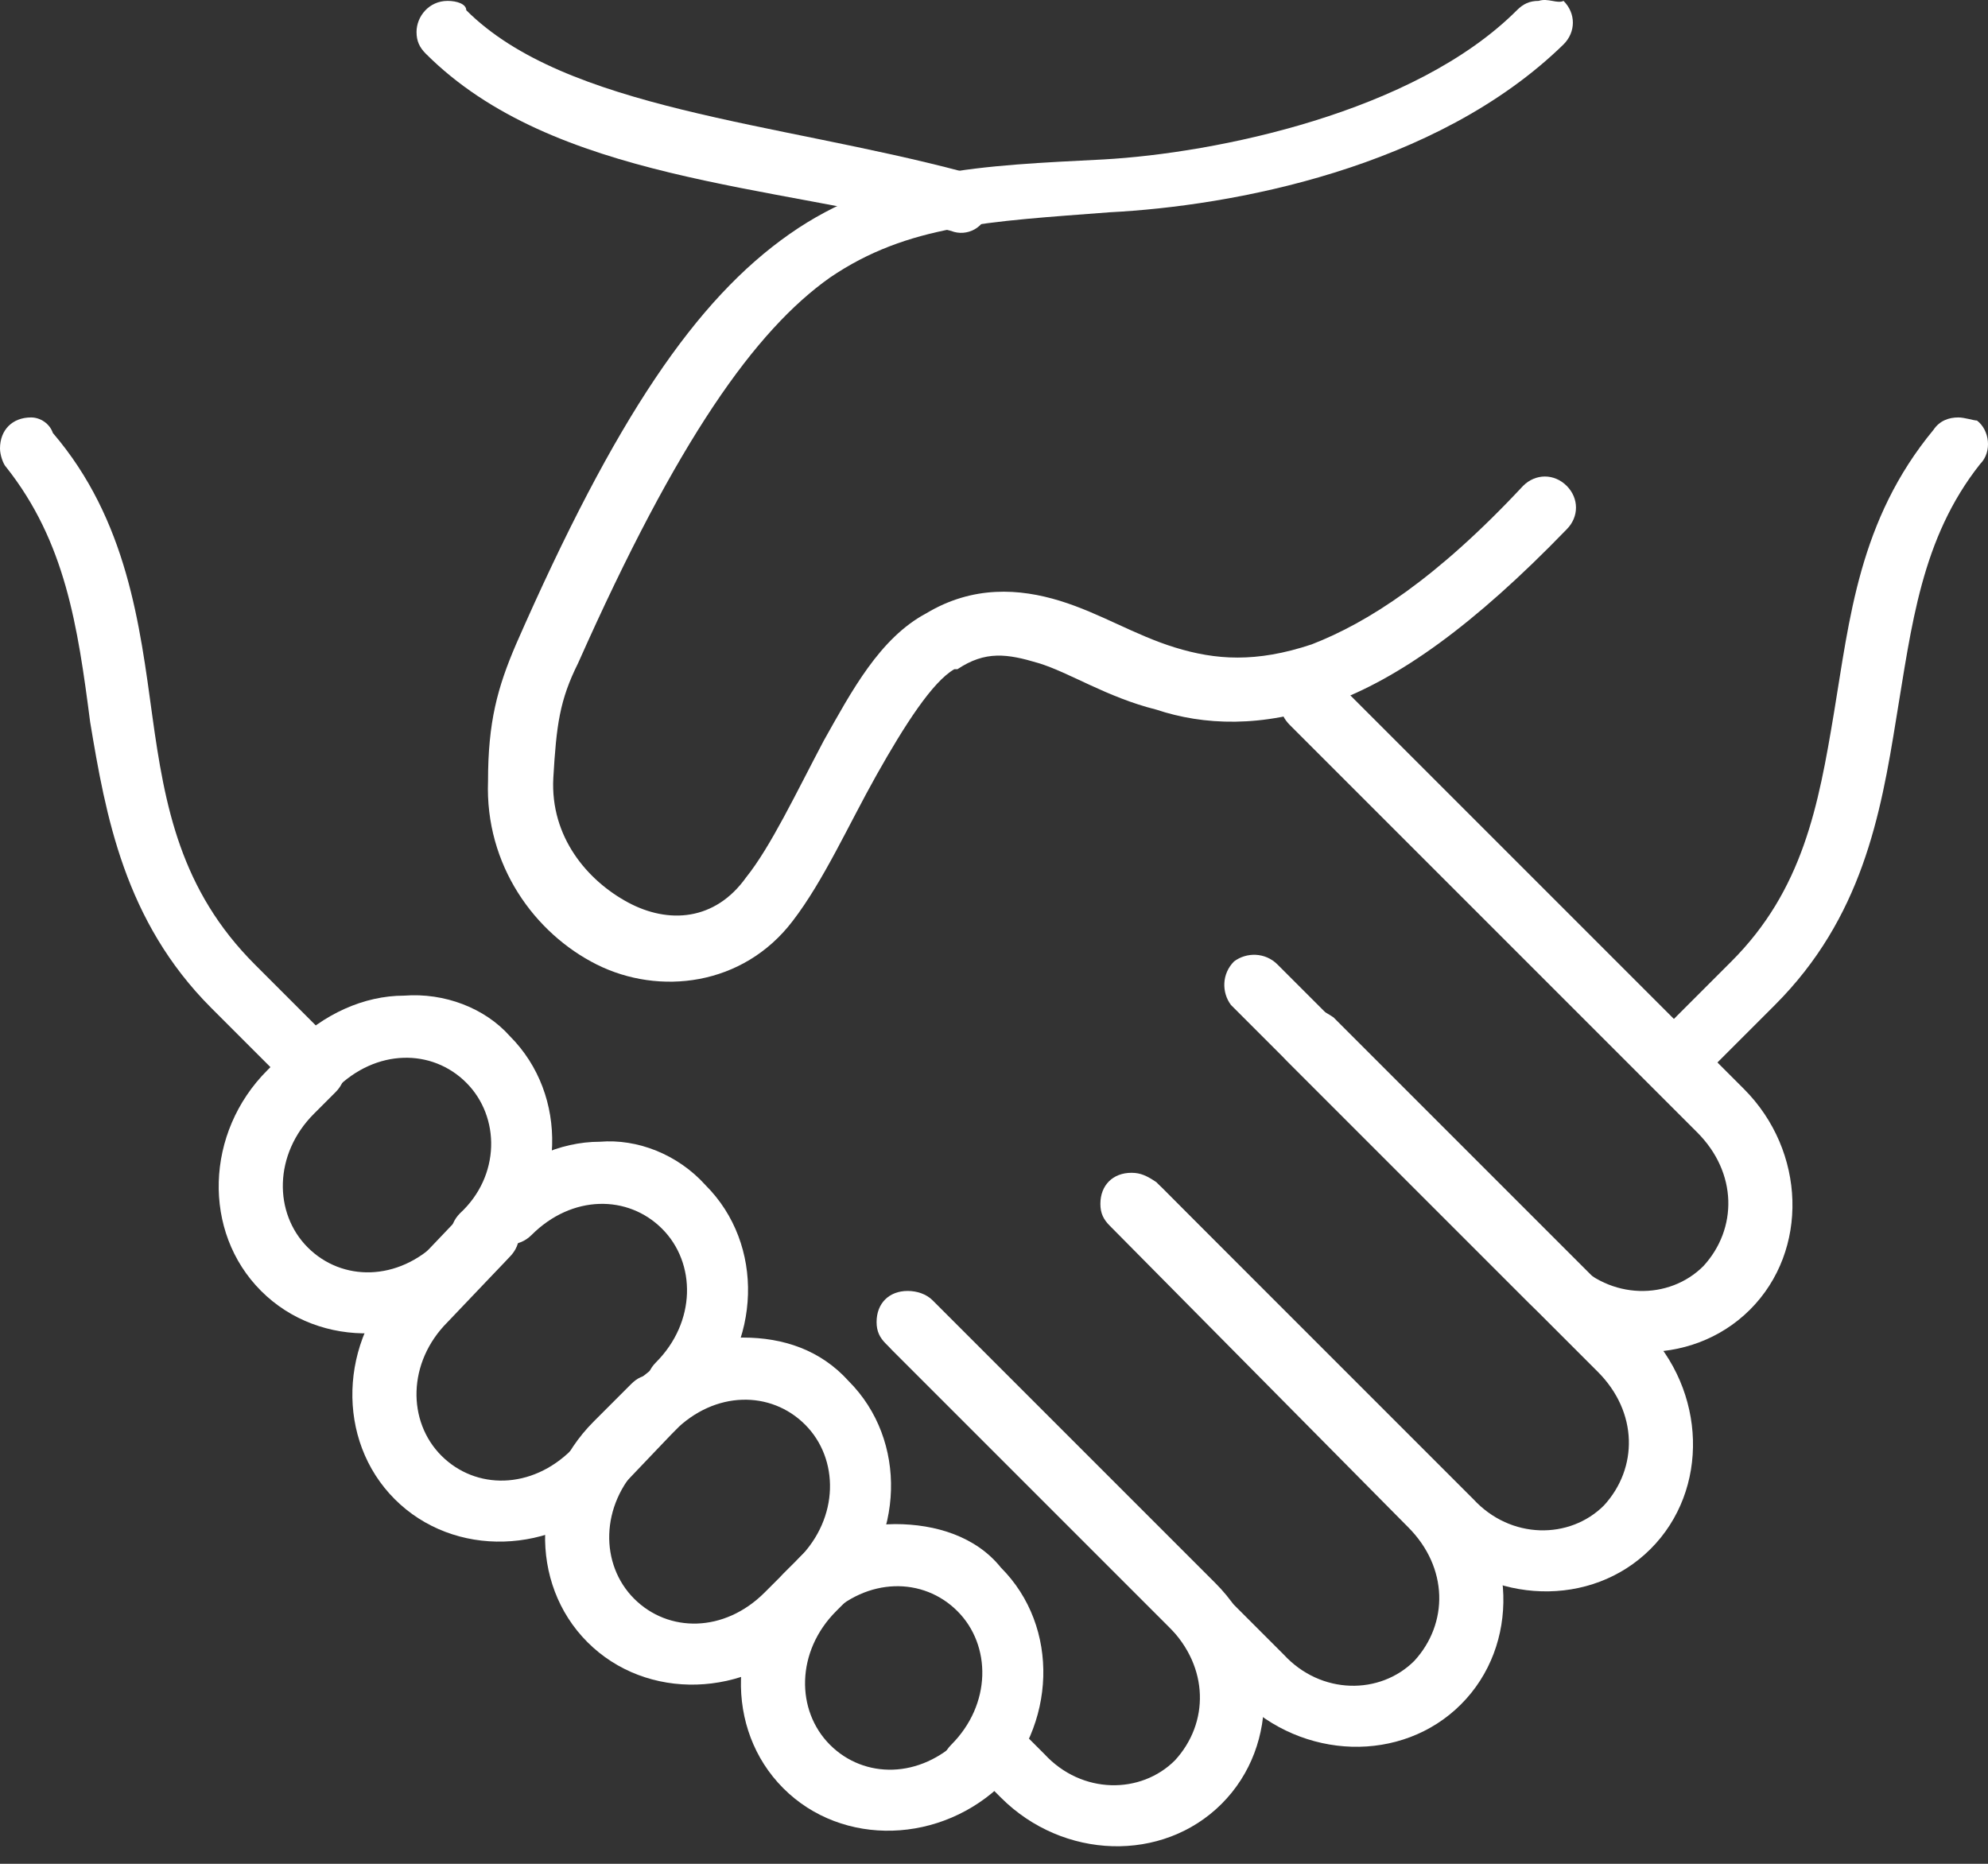<svg width="80" height="75" viewBox="0 0 80 75" fill="none" xmlns="http://www.w3.org/2000/svg">
<rect x="0" y="0" width="80" height="75" fill="#333333" stroke="none"/>
<path d="M18.013 0.036C17.262 0.036 16.762 0.662 16.762 1.287C16.762 1.662 16.887 1.912 17.137 2.163C22.266 7.291 31.147 7.416 38.277 9.293C38.902 9.543 39.653 9.168 39.778 8.417C40.028 7.792 39.653 7.041 38.902 6.916C38.902 6.916 38.902 6.916 38.777 6.916C31.272 4.915 22.766 4.414 18.763 0.411C18.763 0.161 18.388 0.036 18.013 0.036ZM52.787 27.055C52.037 27.055 51.536 27.556 51.536 28.306C51.536 28.681 51.661 28.932 51.912 29.182L68.298 45.568C69.924 47.194 69.924 49.446 68.548 50.947C67.172 52.323 64.796 52.323 63.295 50.697L51.411 38.814C50.911 38.313 50.16 38.313 49.66 38.688C49.16 39.189 49.16 39.939 49.535 40.44C49.535 40.44 49.535 40.44 49.66 40.565L61.544 52.448C64.045 54.95 68.048 55.075 70.425 52.698C72.801 50.322 72.676 46.319 70.175 43.817L53.788 27.43C53.538 27.18 53.163 27.055 52.787 27.055Z" fill="white"/>
<path d="M52.663 40.565C51.912 40.565 51.412 41.065 51.412 41.816C51.412 42.191 51.537 42.441 51.787 42.691L64.296 55.2C65.922 56.826 65.922 59.078 64.546 60.579C63.17 61.955 60.793 61.955 59.292 60.329L46.783 47.82C46.283 47.32 45.533 47.32 45.032 47.695C44.532 48.195 44.532 48.946 44.907 49.446C44.907 49.446 44.907 49.446 45.032 49.571L57.541 62.08C60.043 64.582 64.046 64.707 66.422 62.33C68.799 59.954 68.674 55.951 66.172 53.449L53.663 40.94C53.288 40.69 53.038 40.565 52.663 40.565Z" fill="white"/>
<path d="M45.532 47.194C44.782 47.194 44.281 47.695 44.281 48.445C44.281 48.821 44.406 49.071 44.656 49.321L56.665 61.454C58.291 63.081 58.291 65.332 56.915 66.833C55.539 68.209 53.162 68.209 51.661 66.583L37.651 52.573C37.151 52.073 36.401 52.073 35.9 52.573C35.4 53.074 35.4 53.824 35.9 54.324L49.91 68.334C52.412 70.836 56.415 70.961 58.791 68.585C61.168 66.208 61.043 62.205 58.541 59.703L46.533 47.57C46.157 47.319 45.907 47.194 45.532 47.194Z" fill="white"/>
<path d="M1.251 16.798C0.5 16.798 0 17.298 0 18.049C0 18.299 0.125 18.674 0.25 18.799C2.627 21.801 3.127 25.179 3.628 29.056C4.253 32.809 5.004 37.062 8.506 40.565L11.508 43.567C12.008 44.067 12.759 44.067 13.259 43.567C13.76 43.066 13.76 42.316 13.259 41.816L10.257 38.813C7.255 35.811 6.63 32.434 6.129 28.806C5.629 25.179 5.129 20.926 2.127 17.423C2.001 17.048 1.626 16.798 1.251 16.798ZM36.526 51.948C35.775 51.948 35.275 52.448 35.275 53.199C35.275 53.574 35.4 53.824 35.65 54.074L47.033 65.457C48.66 67.084 48.66 69.335 47.283 70.836C45.907 72.212 43.531 72.212 42.03 70.586L41.029 69.585C40.529 69.085 39.778 69.085 39.278 69.585C38.778 70.086 38.778 70.836 39.278 71.337L40.279 72.337C42.78 74.839 46.783 74.964 49.16 72.587C51.536 70.211 51.411 66.208 48.91 63.706L37.527 52.323C37.276 52.073 36.901 51.948 36.526 51.948Z" fill="white"/>
<path d="M61.919 0.036C61.544 0.036 61.293 0.161 61.043 0.411C56.915 4.539 48.91 6.165 44.406 6.416C39.528 6.666 35.525 6.791 31.772 9.418C28.02 12.045 24.767 16.798 20.765 25.929C20.014 27.681 19.639 29.057 19.639 31.433C19.514 34.811 21.515 37.563 24.017 38.814C26.519 40.065 29.896 39.689 31.898 37.062C33.148 35.436 34.149 33.185 35.275 31.183C36.401 29.182 37.526 27.43 38.402 26.93C38.402 26.93 38.402 26.93 38.527 26.93C39.653 26.18 40.529 26.305 41.779 26.68C43.03 27.055 44.531 28.056 46.533 28.556C48.409 29.182 50.786 29.307 53.538 28.306C56.29 27.305 59.292 25.179 63.045 21.301C63.545 20.801 63.545 20.05 63.045 19.55C62.544 19.05 61.794 19.05 61.293 19.55C57.791 23.303 55.039 25.054 52.787 25.929C50.536 26.68 48.91 26.555 47.283 26.055C45.657 25.554 44.281 24.679 42.655 24.178C41.029 23.678 39.153 23.553 37.276 24.679C35.4 25.679 34.274 27.806 33.148 29.807C32.023 31.934 31.022 34.06 30.021 35.311C28.77 37.062 26.894 37.187 25.268 36.312C23.642 35.436 22.141 33.685 22.266 31.308C22.391 29.182 22.516 28.181 23.266 26.68C27.269 17.674 30.396 13.296 33.399 11.169C36.526 9.042 39.778 8.917 44.657 8.542C49.535 8.292 57.791 6.791 62.919 1.787C63.42 1.287 63.42 0.536 62.919 0.036C62.669 0.161 62.294 -0.089 61.919 0.036ZM12.509 41.816C12.133 41.816 11.883 41.941 11.633 42.191L10.758 43.067C8.256 45.568 8.131 49.571 10.507 51.948C12.884 54.325 16.887 54.2 19.389 51.698L20.264 50.822C20.765 50.322 20.765 49.571 20.264 49.071C19.764 48.571 19.013 48.571 18.513 49.071L17.637 49.946C16.011 51.573 13.76 51.573 12.384 50.197C11.008 48.821 11.008 46.444 12.634 44.818L13.509 43.942C14.01 43.442 14.01 42.691 13.509 42.191C13.134 41.941 12.884 41.816 12.509 41.816Z" fill="white"/>
<path d="M19.514 48.445C19.139 48.445 18.888 48.57 18.638 48.821L16.136 51.447C13.635 53.949 13.51 57.952 15.886 60.329C18.263 62.705 22.266 62.58 24.767 60.078L27.269 57.452C27.77 56.951 27.77 56.201 27.269 55.7C26.769 55.2 26.018 55.2 25.518 55.7L23.016 58.327C21.39 59.953 19.139 59.953 17.763 58.578C16.387 57.202 16.387 54.825 18.013 53.199L20.515 50.572C21.015 50.071 21.015 49.321 20.515 48.821C20.264 48.57 19.889 48.445 19.514 48.445Z" fill="white"/>
<path d="M26.268 55.325C25.893 55.325 25.643 55.45 25.393 55.7L23.892 57.202C21.39 59.703 21.265 63.706 23.642 66.083C26.018 68.46 30.021 68.334 32.523 65.833L34.024 64.332C34.524 63.831 34.524 63.081 34.024 62.58C33.524 62.08 32.773 62.08 32.273 62.58L30.772 64.081C29.145 65.708 26.894 65.707 25.518 64.332C24.142 62.956 24.142 60.579 25.768 58.953L27.269 57.452C27.77 56.951 27.77 56.201 27.269 55.7C27.019 55.45 26.644 55.325 26.268 55.325Z" fill="white"/>
<path d="M78.806 16.798C78.431 16.798 78.055 16.923 77.805 17.298C74.803 20.926 74.428 24.929 73.802 28.681C73.177 32.434 72.552 35.811 69.674 38.688L66.672 41.691C66.172 42.191 66.172 42.941 66.672 43.442C67.173 43.942 67.923 43.942 68.424 43.442L71.426 40.44C74.928 36.937 75.679 32.809 76.304 28.931C76.93 25.179 77.305 21.676 79.682 18.674C80.182 18.174 80.057 17.298 79.556 16.923C79.431 16.923 79.056 16.798 78.806 16.798ZM33.149 62.205C32.773 62.205 32.523 62.33 32.273 62.58L31.773 63.081C29.271 65.582 29.146 69.585 31.523 71.962C33.899 74.339 37.902 74.213 40.404 71.712L40.779 71.337C41.279 70.836 41.279 70.086 40.779 69.585C40.279 69.085 39.528 69.085 39.028 69.585L38.653 69.96C37.026 71.587 34.775 71.587 33.399 70.211C32.023 68.835 32.023 66.458 33.649 64.832L34.149 64.332C34.65 63.831 34.65 63.081 34.149 62.58C33.774 62.33 33.524 62.205 33.149 62.205Z" fill="white"/>
<path d="M16.261 40.065C14.635 40.065 13.009 40.815 11.758 42.066C11.258 42.566 11.258 43.317 11.758 43.817C12.258 44.318 13.009 44.318 13.509 43.817C15.136 42.191 17.387 42.191 18.763 43.567C20.139 44.943 20.139 47.32 18.513 48.821C18.012 49.321 18.012 50.072 18.513 50.572C19.013 51.072 19.764 51.072 20.264 50.572C22.766 48.07 22.891 44.067 20.514 41.691C19.514 40.565 17.887 39.94 16.261 40.065Z" fill="white"/>
<path d="M24.142 45.944C22.516 45.944 20.89 46.694 19.639 47.945C19.139 48.446 19.139 49.196 19.639 49.697C20.139 50.197 20.89 50.197 21.39 49.697C23.016 48.07 25.268 48.07 26.644 49.446C28.02 50.822 28.02 53.199 26.394 54.825C25.893 55.326 25.893 56.076 26.394 56.577C26.894 57.077 27.645 57.077 28.145 56.577C30.647 54.075 30.772 50.072 28.395 47.695C27.269 46.444 25.643 45.819 24.142 45.944Z" fill="white"/>
<path d="M29.896 53.824C28.27 53.824 26.644 54.575 25.393 55.826C24.893 56.326 24.893 57.077 25.393 57.577C25.894 58.077 26.644 58.077 27.145 57.577C28.771 55.951 31.022 55.951 32.398 57.327C33.774 58.703 33.774 61.079 32.148 62.706C31.648 63.206 31.648 63.956 32.148 64.457C32.648 64.957 33.399 64.957 33.899 64.457C36.401 61.955 36.526 57.952 34.15 55.575C33.024 54.325 31.523 53.824 29.896 53.824Z" fill="white"/>
<path d="M36.025 61.33C34.399 61.33 32.773 62.08 31.522 63.331C31.022 63.831 31.022 64.582 31.522 65.082C32.023 65.583 32.773 65.583 33.273 65.082C34.9 63.456 37.151 63.456 38.527 64.832C39.903 66.208 39.903 68.585 38.277 70.211C37.777 70.711 37.777 71.462 38.277 71.962C38.777 72.463 39.528 72.463 40.028 71.962C42.53 69.46 42.655 65.457 40.278 63.081C39.278 61.83 37.652 61.33 36.025 61.33Z" fill="white"/>
</svg>
